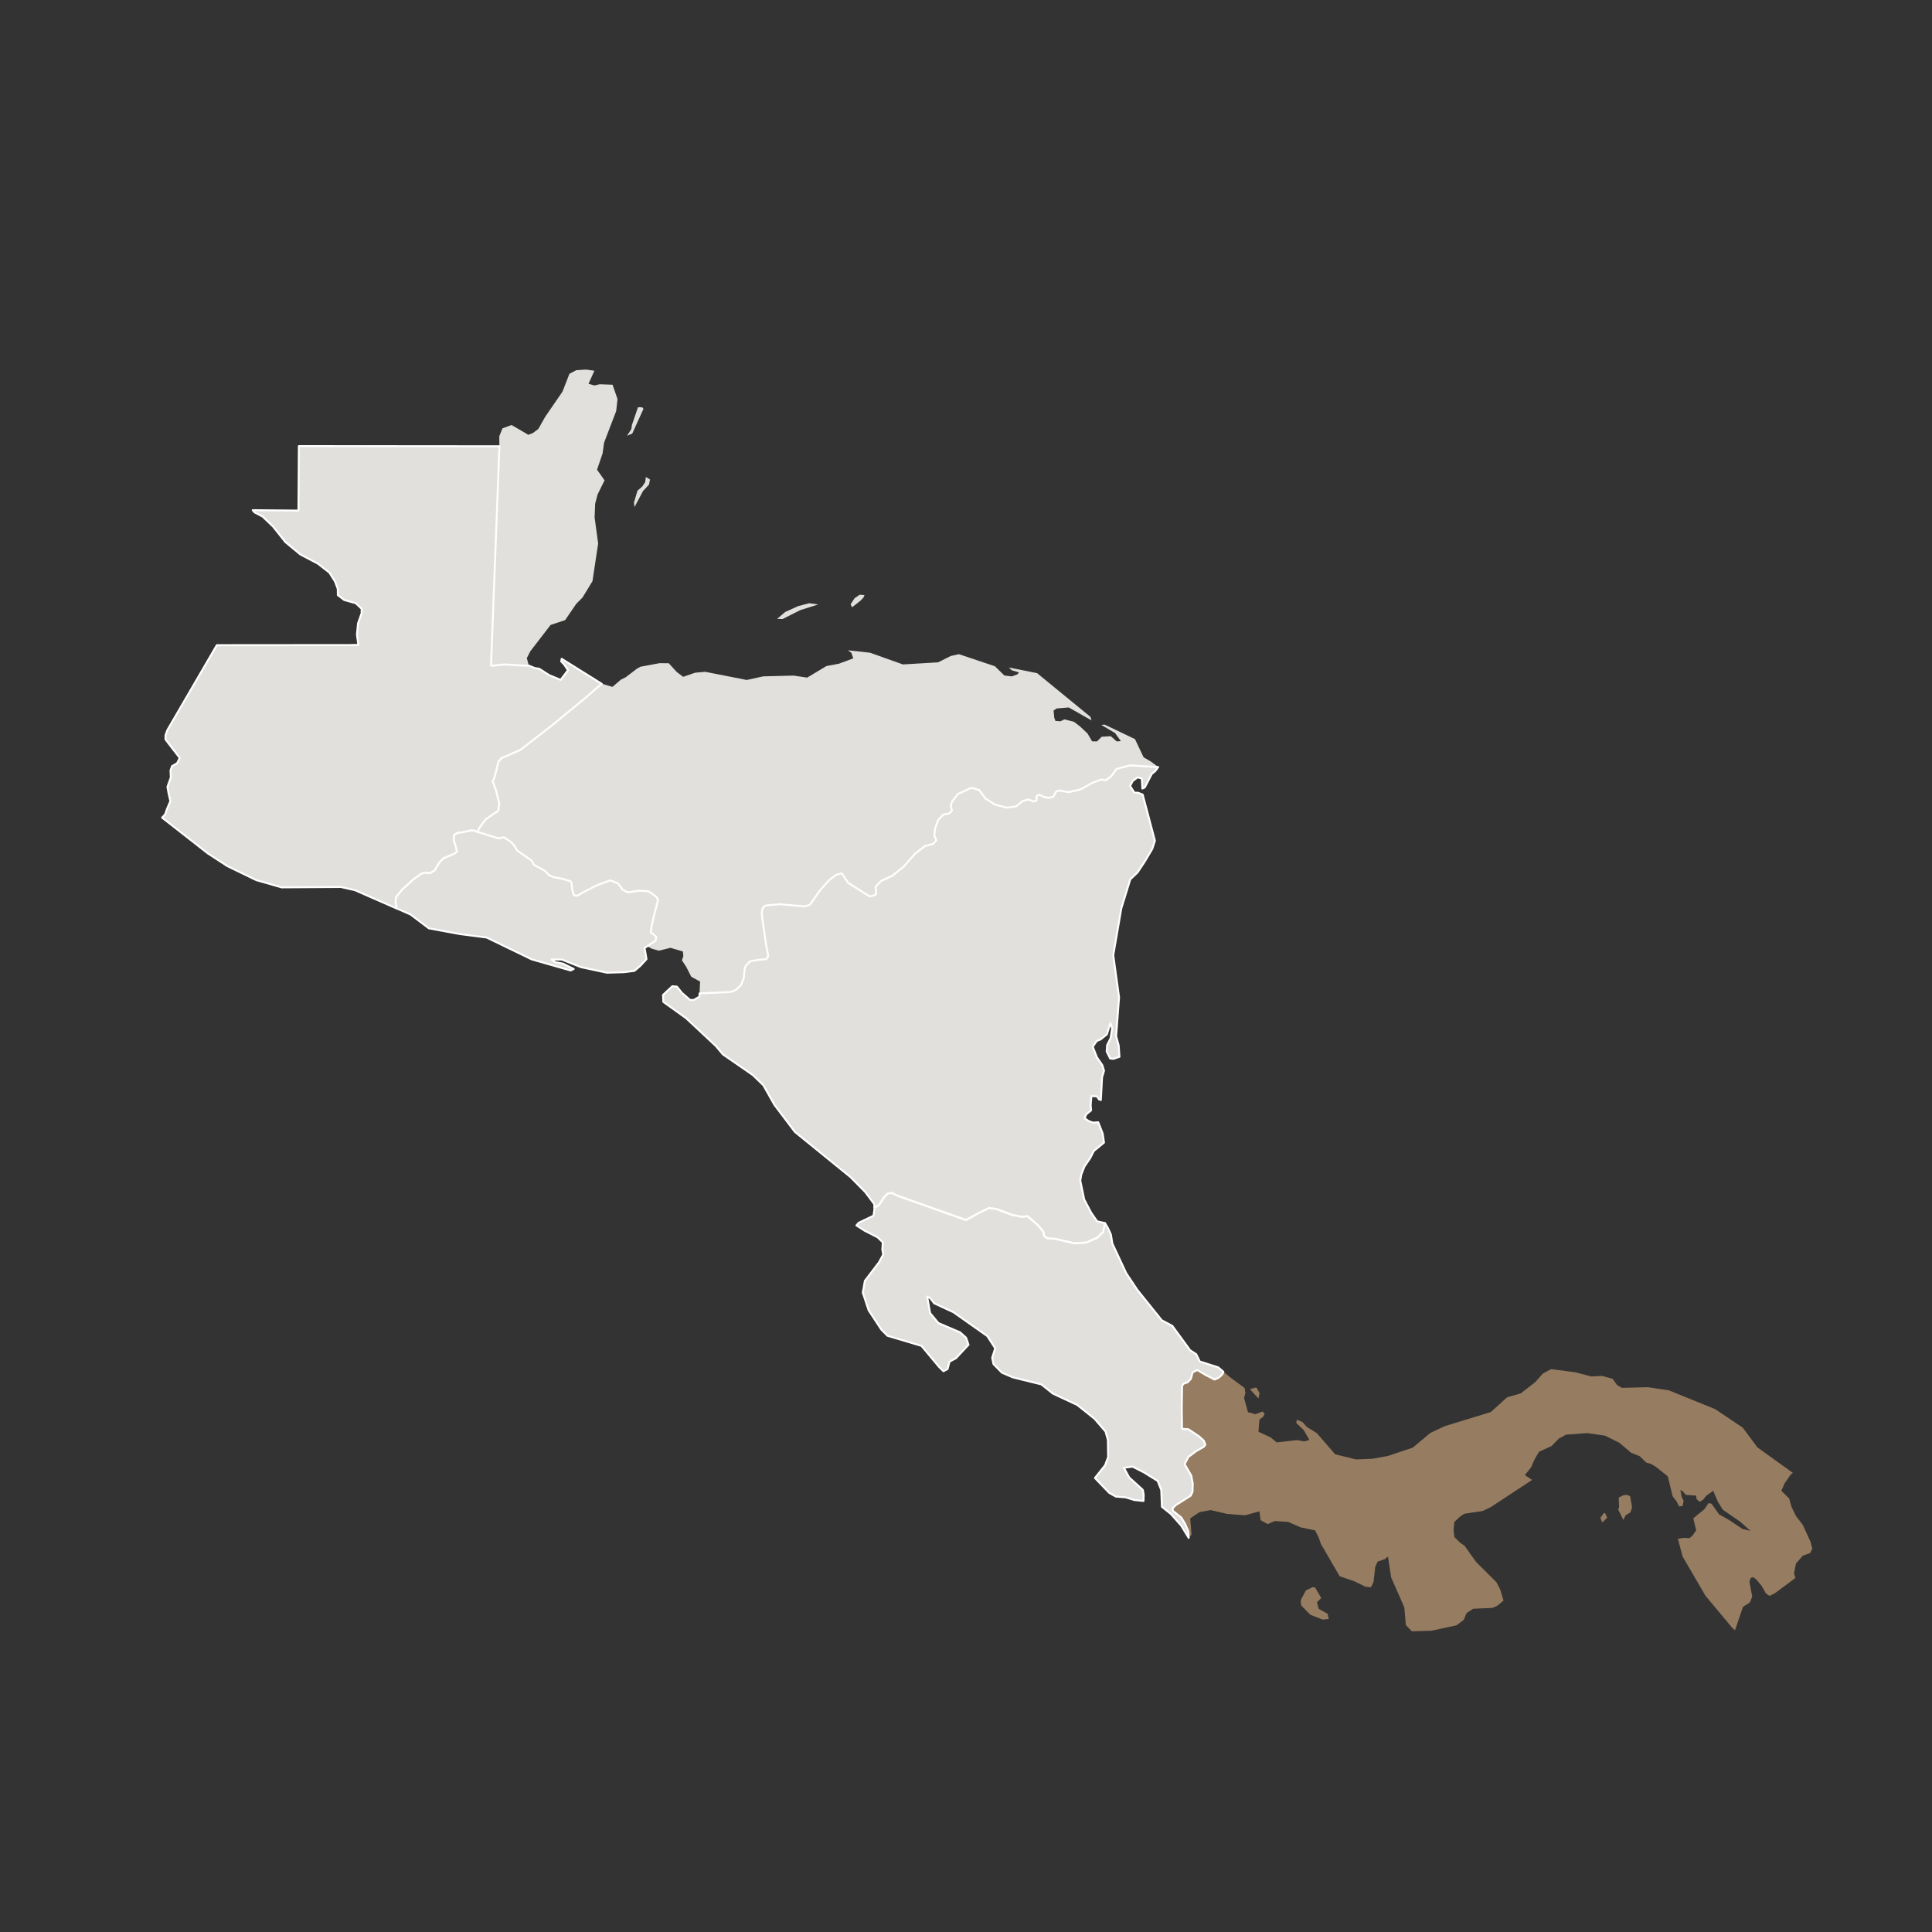 <?xml version="1.0" encoding="UTF-8"?><svg id="Layer_1" xmlns="http://www.w3.org/2000/svg" viewBox="0 0 1000 1000"><rect x="0" y="0" width="1000" height="1000" fill="#333333" stroke="none"/><path d="M258.48,230.97l-.05-5.17,1.64-4.09,4.72-1.72,6.12,3.56,2.54,1.49,2.3-.85,2.9-2.18,3.56-6.3,8.94-13.01,3.59-9.24,3.51-1.84,5.05-.33,4.36.59-3.04,6.76,3.04.88,2.75-.63,6.65.24,2.56,7.41-.68,6.21-6.26,16.35-.79,5.62-2.86,8.38,3.88,5.52-3.62,7.34-1.23,4.72-.29,7.12,1.83,13.53-2.93,19.47-5.17,8.49-3.22,3.23-5.75,8.43-7.54,2.51-10.45,13.58-1.85,3.56,1.01,3.84-2.45.04-10.02-.63-6.77.7-.27-.34.56-14.59.86-22.61.64-16.61.62-16.27.47-12.2.63-16.63.55-14.37ZM327.25,224.44l-2.7,1.1,2.22-3.42.33-2.2,3.12-9.14,2.24.05.59.81-5.8,12.79ZM332.8,254.19l-4.38,8.27-.28-2.36,1.82-6.12,2.46-2.15,1.53-2.27.35-2.68,2.15,1.31-.54,2.64-3.11,3.36Z" style="fill:#e2e0dd;"/><path d="M927.95,762.46l-1.07.78-3.14,4.5-1.71,3.85,4.05,4.06,1.21,4.31,2.29,4.68,3.57,4.7,3.99,8.73.93,3.5-1.13,2.28-3.81,1.39-3.56,4.08-.97,4.98.68,2.46-10.65,7.94-2.74,1.32-1.82-1.22-2.27-3.99-2.71-3.22-1.46-1.12-.85-.05-.85.74-.39,1.75,1.41,7.46-1.18,3.03-3.61,2.32-4.14,12.14-1.62-1.53-13.65-16.36-11.82-20.28-2.46-9.18,3.06-.54,2.96.2,1.6-1.41,1.84-2.67-1.49-6.21,5.75-4.72,2.17-3.18,1.59.37,3.76,5.41,5.46,3.1,6.7,4.51,4.15,1.02-5.25-4.73-9.06-6.23-2.54-4.09-2.4-5.69-3.54,2.47-1.64,2.07-1.83,1.18-1.6-1.41-.28-1.84-5.34-.36-1.37-1.67-1.41-.94.64,3.55,1.05,2.19-.56,2.64-1.73.18-1.49-2.74-1.9-2.47-2.54-10.35-6.07-4.88-2.78-1.62-2.29-.61-3.38-3.32-4.46-1.78-6.07-5.16-7.45-3.69-9.11-1.31-11.06.8-3.73,2.05-2.53,2.61-1.18,1.21-6.54,2.99-2.48,4.32-1.56,3.64-3.26,4.13,3.72,2.49-21.32,14.03-4.22,2.04-9.57,1.44-2.21,1.5-2.92,2.77-.39,4.21.44,3.59,2.78,2.76,2.47,1.74,5.94,8.34,10.55,10.51,2,3.83,1.64,5.68-3.18,2.66-2.46,1.12-10.04.45-3.46,2.27-1.4,3.47-3.75,2.83-12.94,2.8-10.16.32-3.16-3.25-.76-9.12-6.84-15.57-1.63-10.74-1.71,1.33-3.63,1.25-1.23,2.67-.91,7.92-1.34,2.7-2.8-.26-5.75-2.83-7.64-2.61-9.74-16.79-1.06-3.16-1.89-3.77-7.53-1.59-6.42-2.83-7.01-.44-3.59,1.59-3.66-2.03-.63-4.6-7.35,2.06-9.43-.72-8.44-1.97-5.77,1.05-4.83,3.26.67,8.37-1.42,1.65-.22-3.42-1.68-3.94-2.02-3.26-4.26-3.37-.23-1.24,1.69-1.71,7.72-4.89.96-2.04.12-4.26-.74-4.07-3.48-5.99,1.99-3.71,3.98-2.98,4.08-2.35.69-1-.76-2.04-2.38-2.2-5.58-3.75-3.35-.24-.14-10.79.17-11.46.84-1.14,2.05-.69,1.64-1.74.92-3.4,2.44-1.2,4.41,2.61,4.5,2.3,1.86-.77,1.41-1.12.98-1.11.32-1.06,3.59,3.06,7.36,5.41.43,2.67-.69,2.55,2.03,7.32,3.82,1.06,3.84-1.42.95,1.35-.71,1.35-1.98,1.51-.49,6.3,6.3,2.94,3.15,2.58,10.44-1.21,3.85.68,2.62-.75-2.91-5.05-3.9-3.74.32-1.68,2.96,1.24,2.26,2.55,5.13,3.15,9.46,10.96,10.84,2.65,8.58-.35,7.99-1.48,12.75-4.26,9.21-7.69,7.36-3.43,23.84-7.32,8.47-7.65,3.57-1.01,3.41-.96,7.49-5.79,4.02-4.52,4.26-2.27,12.6,1.64,8.17,2.14,5.64-.28,5.43,1.51,2.37,3.29,2.46,1.4,13.33-.36,10.94,1.63,23.95,9.72,14.31,9.61,7.59,10.21,18.35,13.2ZM841.38,784.37l-1.12,2.41-2.66-5.38.43-1.39-.18-4.86,2.53-1.28,1.86-.11,1.54.69.97,5.72-.8,2.59-2.56,1.6ZM687.76,837.99l-3.12.3-6.36-2.44-4.65-4.72-.37-1.53.1-1.56,2.54-4.82,3.4-1.66,1.34.03,3.25,5.56-2.22,2.15.89,3.44,4.62,2.55.58,2.69ZM651.96,721.19l-.62,2.67-4.39-4.81,2.61-.79.93.09,1.47,2.83ZM831.89,785.52l-2.55,2.53-.98-2.4,1.77-2.48.62-.02,1.13,2.37Z" style="fill:#967c60;"/><path d="M599.48,397.03l-14.62-.88-6.9,1.82-3.02,4.06-2.6,1.82-2.17-.42-4.39,1.59-6.61,3.61-5.96,1.36-5.31-.88-1.54.89-.42,1.18-.8,1.15-2.07.62-2.36-.33-2.66-1.27-1.41.54-.15,2.36-1.44.63-2.72-1.11-3.06.85-3.4,2.8-4.78.6-6.15-1.61-4.76-3.05-3.37-4.49-4.05-1.13-7.08,3.35-2.96,3.9-.64,2.38.69,2.16-1.3,1.44-3.29.72-2.5,2.65-1.72,4.57-.34,3.54,1.02,2.49-1.64,1.83-4.31,1.17-5.09,3.95-5.86,6.7-5.84,4.68-5.8,2.66-2.8,2.95.2,3.24-.35,1.01-1.11.39-1.89.44-11.19-7.05-3.21-4.91-2.78.75-3.52,2.48-4.94,5.53-5.31,7.52-2.57.84-13.25-1.12-7.01.66-1.44,1.01-.66,2.75.4,3.68,1.93,13.24,1.07,5.44-1.06,1.68-3.57.27-4.62.77-2.54,2.49-.6,2.56-.25,3.59-1.46,3.7-2.86,2.66-2.83.95-15.79.71.27-6.11-4.56-2.48-2.59-5.1-2.27-3.45.75-2.07-.22-2.46-6.43-1.9-6.03,1.48-3.47-.96-2.54-1.31,4.38-3.03.3-1.84-1.41-1.33-1.44-.89.44-3.42.89-4.04,2.46-9.46-.92-1.65-4.02-2.85-5.1-.29-5.62.89-2.71-1.45-2.37-3.25-4.01-1.55-7.11,2.6-7.51,3.91-2.31,1.42-1.9-.19-.85-2.93-.38-3.47-.47-.86-4.01-1.23-4.69-.9-2.38-.96-2.26-2.34-5.6-3.06-1.27-2.27-7.49-5.18-1.51-2.57-1.72-1.88-3.6-2.39-2.82.58-9.49-2.98-1.44-.27,1.32-2.61,2.99-4.04,6.53-4.49.54-3.64-1.7-6.98-1.71-4.51.92-2.02,2.03-8.14,1.57-1.9,9.44-4.11.88-.57,7.44-5.77,8.26-6.41,8.59-7.07,9.59-7.9,5.29-4.62,2.45-2,5.52,1.64,4.35-3.74,2.51-1.25,5.87-4.48,1.82-.98,9.83-1.83,4.75.04,4.16,4.55,3.3,2.48,6.21-2.13,5.2-.47,21.51,4.23,8.53-1.87,15.69-.4,7.05,1.05,9.96-5.98,6.4-1.2,7.51-2.8-1-2.87-1.8-1.29,11.45,1.25,17.06,6.07,18.18-1.09,6.56-3.28,4.23-.94,18.61,6.24,4.91,4.79,3.83.47,2.97-1.09.8-.99-3.66-1.04-1.66-1.5,14.66,2.94,27.6,22.61.58,1.84-11.79-6.69-6.24.51-1.62,1.08.35,3.65.57,1.71,2.67.2,1.98-.98,4.87,1.19,3.22,2.42,3.92,3.71,2.34,4.03,2.53.07,2.48-2.43,4.69-.29,3.05,2.71,2.16-.16-3.02-4.2-7.1-4.18,1.69-.18,15.74,7.52,4.45,9.42,3.71,2.14,3.86,2.88ZM414.19,315.81l-9.11,4.6-2.85-.09,4.17-3.55,6.74-3.05,5.7-1.49,4.68.65-9.34,2.93ZM445.37,310.92l-4.33,3.41-.78-1.54,2.09-3.16,2.61-1.8,2.52.18-.6,1.36-1.51,1.54Z" style="fill:#e2e0dd;"/><path d="M599.48,397.03l-1.58,2.14-1.74,1.4-3.63,6.98-1.25.62-.25-5.16-2.16-.68-2.53,1.84-1.4,2.65,2.21,3.46,1.94.05,2.36.95,6.33,23.85-1.36,4.25-3.93,6.61-3.73,5.62-3.73,3.52-4.63,14.98-4.18,24.29,3,21.81-1.52,20.12,1.32,4.75.4,5.91-3.08,1.06-1.74-.18-1.78-3.63.2-3.19,1.85-3.75.75-5.08-.87-2.66-1.82,5.8-3.2,2.59-2.09.89-2.04,2.93,2.16,5.5,2.78,4.03.91,2.89-1.02,3.44-.63,11.73-.98-.33-1.01-1.58-2.93-.11-.35,4.73.23,2.64-2.49,2.03-.89,2.04,2.04,1.43,2.25.86,2.77-.19,2.29,5.8.71,4.72-5.3,4.35-1.8,3.6-3,4.36-1.69,4.29-.5,3.09,2.04,9.75,3.63,6.91,3.06,4.39,4.09.96-.96,4.62-3.07,2.93-5.58,2.45-6.14.45-10.05-2.32-4.1-.27-1.61-1.22-.48-2.28-2.87-3.41-5.27-4.55-3.04.31-4.96-.99-8.23-3.1-3.81-.38-5.46,2.66-6.35,3.48-15.32-5.44-10.76-3.82-9.67-3.44-2.58-1.33-2.11.29-1.83,1.8-2.09,3.2-.69.92-1.12.88-1.25.24-.05-1.52-4.73-6.33-7.53-7.63-28.84-23.44-10.6-14.03-5.69-10.1-5.42-5.26-15.58-10.76-3.59-4.29-15.43-14.41-11.78-8.45-.15-3.59,4.83-4.5,2.37.21,2.58,3.22,4.18,3.65,1.97.03,2.9-1.7.07-1.7,15.79-.71,2.83-.95,2.86-2.66,1.46-3.7.25-3.59.6-2.56,2.54-2.49,4.62-.77,3.57-.27,1.06-1.68-1.07-5.44-1.93-13.24-.4-3.68.66-2.75,1.44-1.01,7.01-.66,13.25,1.12,2.57-.84,5.31-7.52,4.94-5.53,3.52-2.48,2.78-.75,3.21,4.91,11.19,7.05,1.89-.44,1.11-.39.35-1.01-.2-3.24,2.8-2.95,5.8-2.66,5.84-4.68,5.86-6.7,5.09-3.95,4.31-1.17,1.64-1.83-1.02-2.49.34-3.54,1.72-4.57,2.5-2.65,3.29-.72,1.3-1.44-.69-2.16.64-2.38,2.96-3.9,7.08-3.35,4.05,1.13,3.37,4.49,4.76,3.05,6.15,1.61,4.78-.6,3.4-2.8,3.06-.85,2.72,1.11,1.44-.63.15-2.36,1.41-.54,2.66,1.27,2.36.33,2.07-.62.8-1.15.42-1.18,1.54-.89,5.31.88,5.96-1.36,6.61-3.61,4.39-1.59,2.17.42,2.6-1.82,3.02-4.06,6.9-1.82,14.62.88Z" style="fill:#e2e0dd; stroke:#fff; stroke-linecap:round; stroke-linejoin:round;"/><path d="M83.91,423.16l1.48-1.49,1.25-3.44,1.54-3.56-.94-4.1-.56-3.33,1.74-4.84-.16-3.64.81-2.24,2.59-1.45,1.36-2.77-7.36-9.56v-2.18s.98-2.69.98-2.69l5.96-10.23,7.09-12.17,7.83-13.44,4.71-8.09,17.19-.02h11.37s14.44-.02,14.44-.02h15.7s10.29-.02,10.29-.02l4.25-.09-.72-5.27.55-5.82,1.88-5.29v-2.33l-3.07-2.86-5.94-1.66-3.31-2.53-.02-3.2-1.45-3.88-2.88-4.55-5.98-4.66-9.08-4.76-7.73-6.39-6.38-8.04-5.4-5.17-4.15-2.16-.98-1.15,12.16.11,11.5.1.08-11.53.07-10.26.07-11.59,20.85.02,24.9.02,25.83.02,20.29.02h11.93s-.55,14.38-.55,14.38l-.63,16.63-.47,12.2-.62,16.27-.64,16.61-.86,22.61-.56,14.59.27.34,6.77-.7,10.02.63,2.45-.04,3.07,1.27,2.36.38,5.1,3.28,5.98,2.49,3.81-5.01-2.01-3.02-1.5-1.54.23-1.35,20.77,12.98-2.45,2-5.29,4.62-9.59,7.9-8.59,7.07-8.26,6.41-7.44,5.77-.88.57-9.44,4.11-1.57,1.9-2.03,8.14-.92,2.02,1.71,4.51,1.7,6.98-.54,3.64-6.53,4.49-2.99,4.04-1.32,2.61-1.17-.68-2.02-.2-4.66,1.01-2.25.22-1.88,1.15-.19,2.51,1.25,4.07.45,2.09-1.31.97-5.74,2.44-2.26,2.41-2.17,3.74-2.52,1.57-2.62-.29-1.86.55-3.97,2.81-5.99,5.43-3.22,4.03-.07,3.01.61,2.7-21.8-9.56-7.26-1.63-30.62.2-13.14-3.76-14.97-7.26-10.12-6.59-23.63-18.48Z" style="fill:#e2e0dd; stroke:#fff; stroke-linecap:round; stroke-linejoin:round;"/><path d="M247.06,430.7l1.44.27,9.49,2.98,2.82-.58,3.6,2.39,1.72,1.88,1.51,2.57,7.49,5.18,1.27,2.27,5.6,3.06,2.26,2.34,2.38.96,4.69.9,4.01,1.23.47.86.38,3.47.85,2.93,1.9.19,2.31-1.42,7.51-3.91,7.11-2.6,4.01,1.55,2.37,3.25,2.71,1.45,5.62-.89,5.1.29,4.02,2.85.92,1.65-2.46,9.46-.89,4.04-.44,3.42,1.44.89,1.41,1.33-.3,1.84-4.38,3.03-1.37.78,1,5.84-3.26,3.52-3,2.54-5.26.69-8.93.27-13.43-2.87-9.91-3.92-5.35-.02,1.69,1.29,4.22.82,5.54,2.77-1.6.77-20.16-5.76-23.32-11.3-13.95-1.8-15.96-2.96-9.44-7.15-7.09-3.1-.61-2.7.07-3.01,3.22-4.03,5.99-5.43,3.97-2.81,1.86-.55,2.62.29,2.52-1.57,2.17-3.74,2.26-2.41,5.74-2.44,1.31-.97-.45-2.09-1.25-4.07.19-2.51,1.88-1.15,2.25-.22,4.66-1.01,2.02.2,1.17.68Z" style="fill:#e2e0dd; stroke:#fff; stroke-linecap:round; stroke-linejoin:round;"/><path d="M633.21,709.98l-.32,1.06-.98,1.11-1.41,1.12-1.86.77-4.5-2.3-4.41-2.61-2.44,1.2-.92,3.4-1.64,1.74-2.05.69-.84,1.14-.17,11.46.14,10.79,3.35.24,5.58,3.75,2.38,2.2.76,2.04-.69,1-4.08,2.35-3.98,2.98-1.99,3.71,3.48,5.99.74,4.07-.12,4.26-.96,2.04-7.72,4.89-1.69,1.71.23,1.24,4.26,3.37,2.02,3.26,1.68,3.94.22,3.42-3.86-6.33-5.35-6.04-4.65-3.72-.36-8.69-1.86-4.72-7.01-4.35-6-3.05-4.45.62,2.72,5,7.04,6.41.47,2.46-.11,3.3-4.84-.51-4.27-1.35-5.21-.42-3.46-1.97-7.35-7.65,5.22-6.53,1.62-4.29-.14-8.9-1.2-4.31-5.66-6.57-9.01-7.21-12.62-5.89-5.94-4.75-14.78-3.64-5.62-2.41-4.39-4.48-.66-3.22,1.56-4.95-4.08-6.3-17.61-12.39-9.85-4.56-2.11-2.68-1.56-.83,1.51,8.56,4.3,5.16,11.24,4.81,3.09,2.8,1.25,3.64-6.52,6.97-3.32,1.77-.99,3.8-2.13,1.15-2.24-2.19-9.12-10.93-17.62-5.24-3.19-3.22-6.56-9.99-3.02-9.13,1.08-6.09,7.24-9.49,2.26-4.13-.46-2.55.24-3.75-2.7-2.62-6.7-3.41-4.27-2.73,1.17-1.36,7.68-3.68.48-3.32-.04-1.1,1.25-.24,1.12-.88.69-.92,2.09-3.2,1.83-1.8,2.11-.29,2.58,1.33,9.67,3.44,10.76,3.82,15.32,5.44,6.35-3.48,5.46-2.66,3.81.38,8.23,3.1,4.96.99,3.04-.31,5.27,4.55,2.87,3.41.48,2.28,1.61,1.22,4.1.27,10.05,2.32,6.14-.45,5.58-2.45,3.07-2.93.96-4.62,1.4,2.28,1.65,3.59.73,4.61,7.22,15.43,5.76,8.64,12.62,15.69,5.46,2.89,9.21,12.62,3.18,2.08,1.81,3.72,9.56,3.06,2.64,2.25Z" style="fill:#e2e0dd; stroke:#fff; stroke-linecap:round; stroke-linejoin:round;"/></svg>